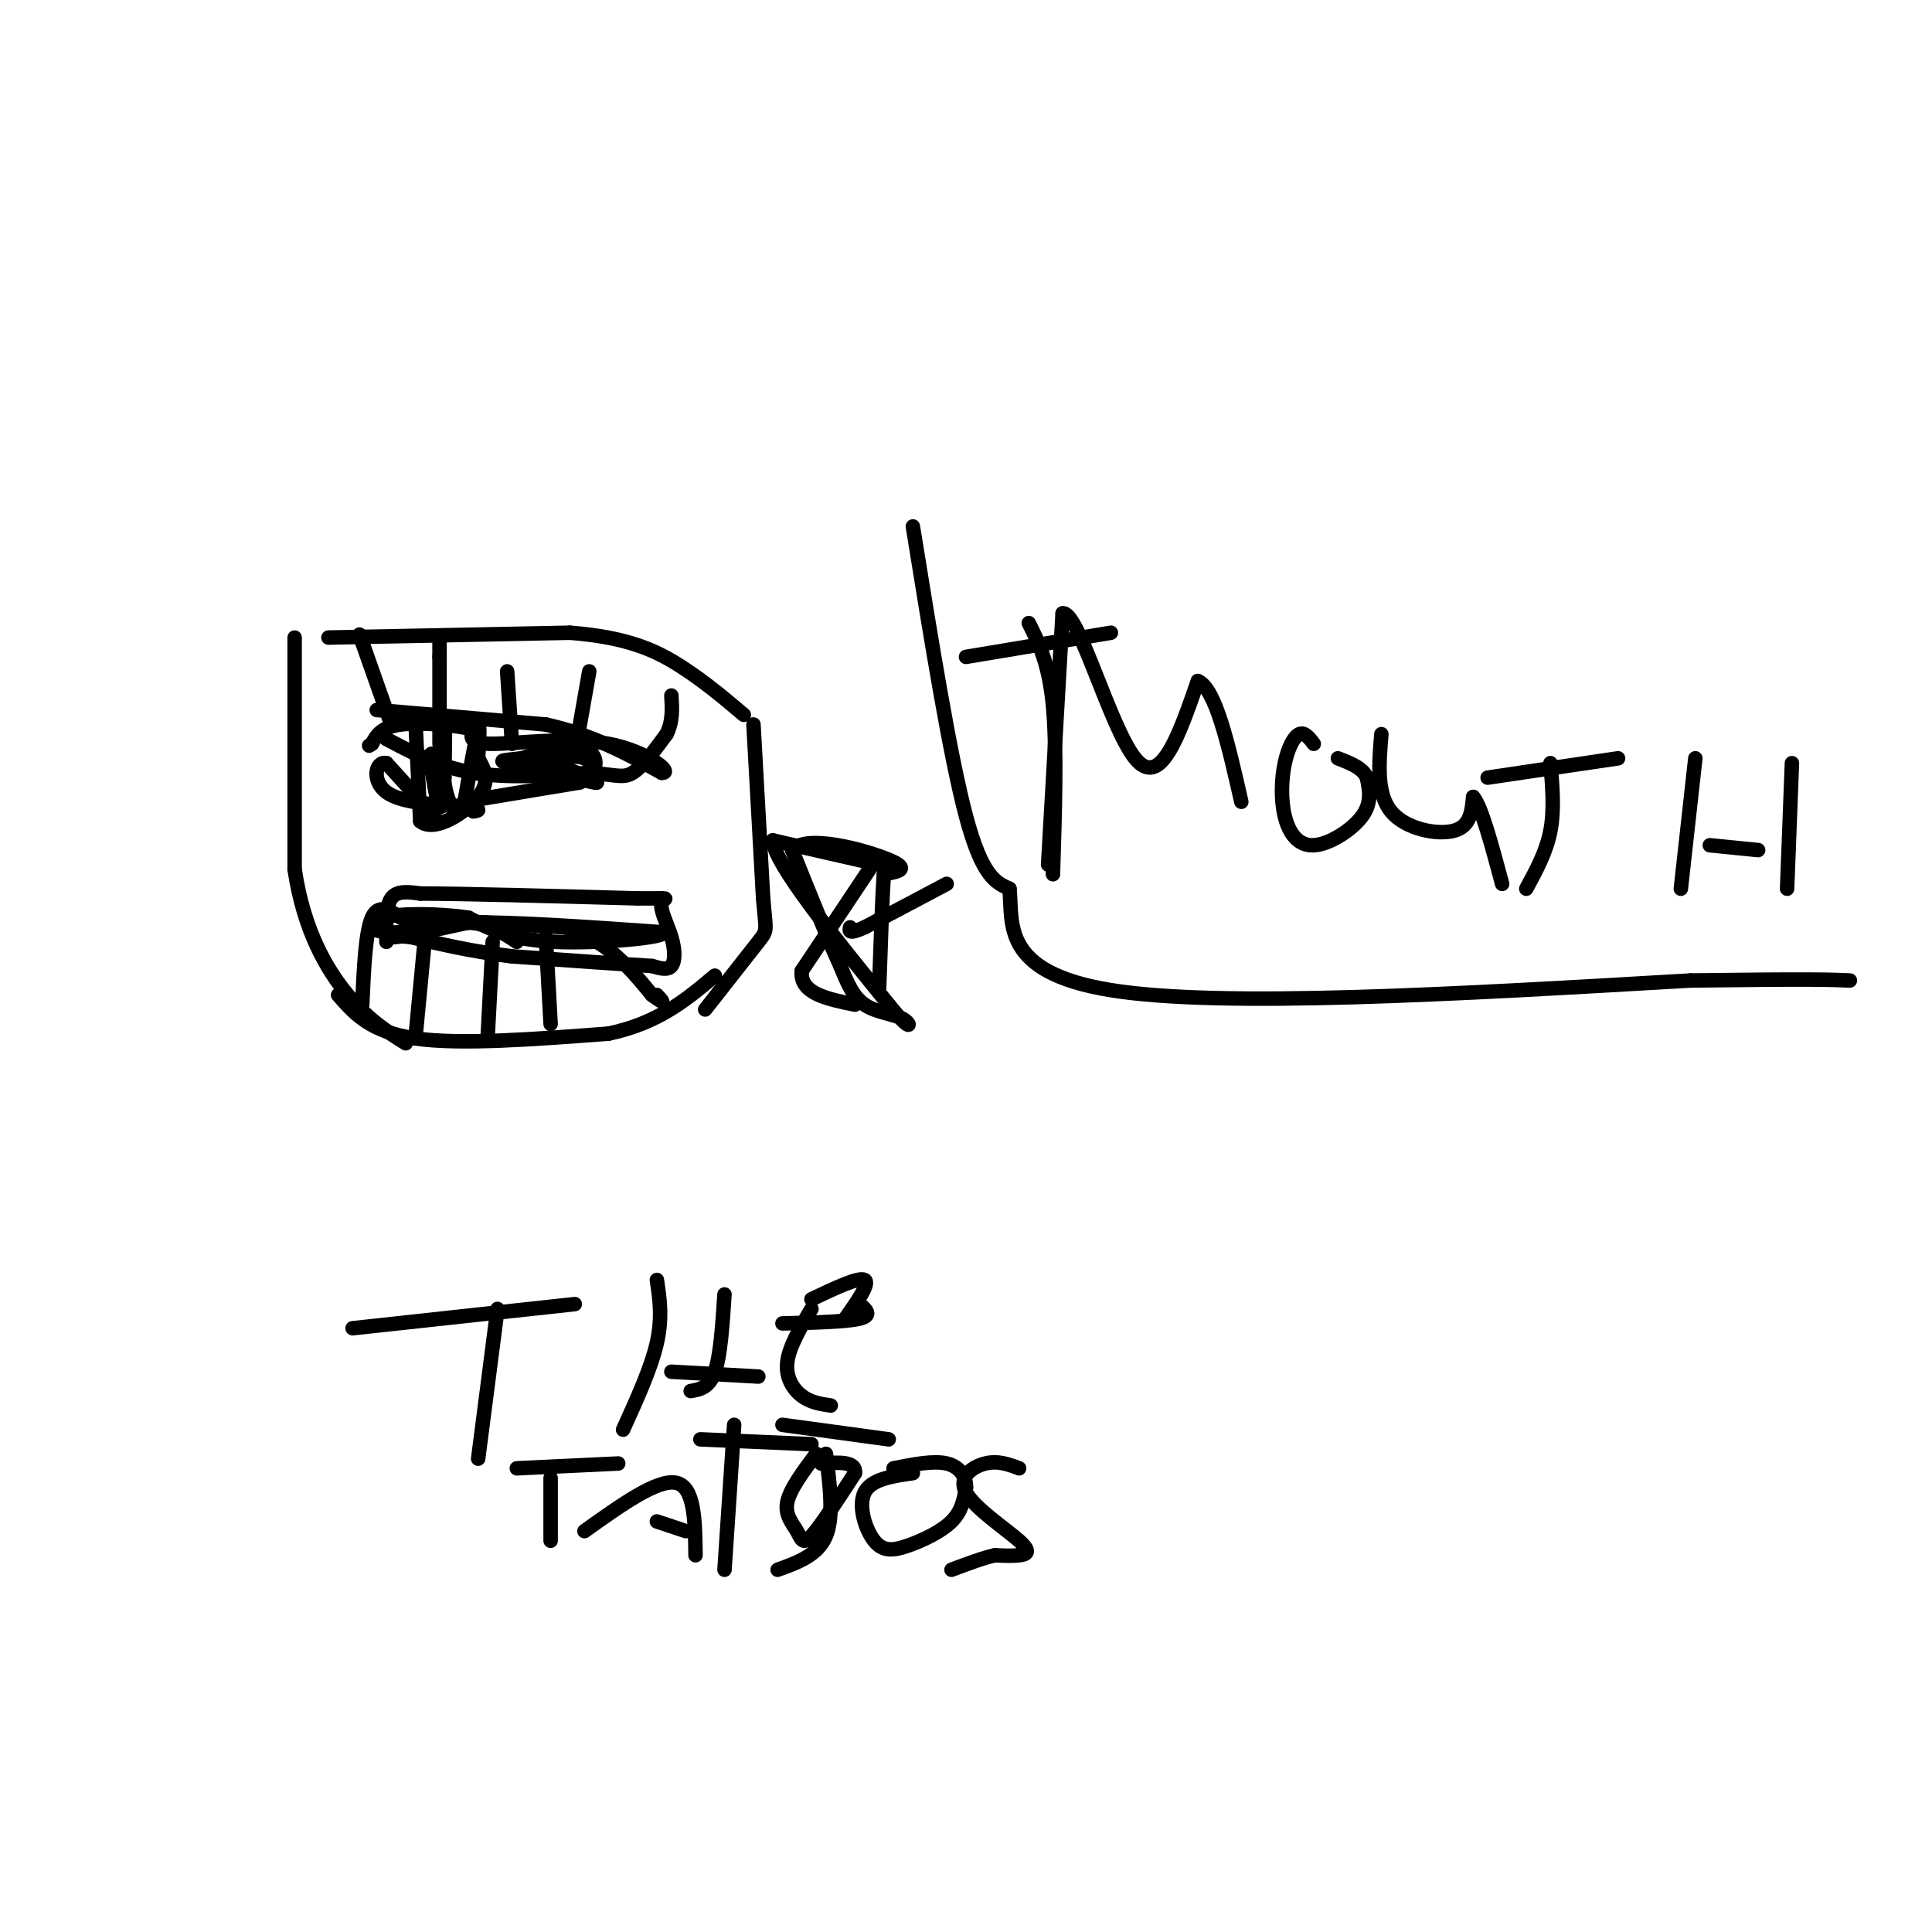 <svg viewBox='0 0 400 400' version='1.1' xmlns='http://www.w3.org/2000/svg' xmlns:xlink='http://www.w3.org/1999/xlink'><g fill='none' stroke='#000000' stroke-width='3' stroke-linecap='round' stroke-linejoin='round'><path d='M68,132c0.000,0.000 50.000,-1.000 50,-1'/><path d='M118,131c12.311,0.956 18.089,3.844 23,7c4.911,3.156 8.956,6.578 13,10'/><path d='M70,206c3.333,3.833 6.667,7.667 16,9c9.333,1.333 24.667,0.167 40,-1'/><path d='M126,214c10.333,-2.167 16.167,-7.083 22,-12'/><path d='M80,153c5.500,2.917 11.000,5.833 18,7c7.000,1.167 15.500,0.583 24,0'/><path d='M122,160c5.422,0.356 6.978,1.244 9,0c2.022,-1.244 4.511,-4.622 7,-8'/><path d='M138,152c1.333,-2.667 1.167,-5.333 1,-8'/><path d='M119,156c0.000,0.000 3.000,-17.000 3,-17'/><path d='M106,154c0.000,0.000 -1.000,-15.000 -1,-15'/><path d='M91,154c0.000,0.000 0.000,-18.000 0,-18'/><path d='M91,136c0.000,-3.500 0.000,-3.250 0,-3'/><path d='M81,150c0.000,0.000 -6.000,-17.000 -6,-17'/><path d='M75,133c-1.000,-2.833 -0.500,-1.417 0,0'/><path d='M78,147c0.000,0.000 35.000,3.000 35,3'/><path d='M113,150c9.833,2.167 16.917,6.083 24,10'/><path d='M137,160c2.607,0.155 -2.875,-4.458 -11,-6c-8.125,-1.542 -18.893,-0.012 -24,0c-5.107,0.012 -4.554,-1.494 -4,-3'/><path d='M98,151c-3.689,-0.867 -10.911,-1.533 -15,-1c-4.089,0.533 -5.044,2.267 -6,4'/><path d='M77,154c-1.000,0.667 -0.500,0.333 0,0'/><path d='M86,149c0.000,0.000 1.000,21.000 1,21'/><path d='M87,170c2.822,2.511 9.378,-1.711 12,-5c2.622,-3.289 1.311,-5.644 0,-8'/><path d='M99,157c0.133,-3.289 0.467,-7.511 0,-6c-0.467,1.511 -1.733,8.756 -3,16'/><path d='M96,167c-1.369,2.262 -3.292,-0.083 -4,-5c-0.708,-4.917 -0.202,-12.405 0,-13c0.202,-0.595 0.101,5.702 0,12'/><path d='M92,161c-0.133,3.644 -0.467,6.756 -1,6c-0.533,-0.756 -1.267,-5.378 -2,-10'/><path d='M89,157c0.000,-1.667 1.000,-0.833 2,0'/><path d='M96,166c0.000,0.000 24.000,-4.000 24,-4'/><path d='M120,162c4.533,-2.267 3.867,-5.933 1,-7c-2.867,-1.067 -7.933,0.467 -13,2'/><path d='M108,157c-3.356,0.400 -5.244,0.400 -3,1c2.244,0.600 8.622,1.800 15,3'/><path d='M120,161c3.000,-0.467 3.000,-3.133 1,-4c-2.000,-0.867 -6.000,0.067 -10,1'/><path d='M111,158c1.378,1.178 9.822,3.622 12,4c2.178,0.378 -1.911,-1.311 -6,-3'/><path d='M117,159c-2.833,-0.667 -6.917,-0.833 -11,-1'/><path d='M75,208c0.333,-7.500 0.667,-15.000 2,-18c1.333,-3.000 3.667,-1.500 6,0'/><path d='M83,190c6.667,0.333 20.333,1.167 34,2'/><path d='M117,192c8.667,2.667 13.333,8.333 18,14'/><path d='M135,206c3.167,2.333 2.083,1.167 1,0'/><path d='M113,194c0.000,0.000 1.000,18.000 1,18'/><path d='M102,195c0.000,0.000 -1.000,19.000 -1,19'/><path d='M88,194c0.000,0.000 -2.000,21.000 -2,21'/><path d='M80,195c-0.083,-3.667 -0.167,-7.333 1,-9c1.167,-1.667 3.583,-1.333 6,-1'/><path d='M87,185c8.500,0.000 26.750,0.500 45,1'/><path d='M132,186c7.986,0.053 5.450,-0.316 5,1c-0.450,1.316 1.187,4.316 2,7c0.813,2.684 0.804,5.053 0,6c-0.804,0.947 -2.402,0.474 -4,0'/><path d='M135,200c-5.500,-0.333 -17.250,-1.167 -29,-2'/><path d='M106,198c-8.333,-1.000 -14.667,-2.500 -21,-4'/><path d='M85,194c-4.600,-0.489 -5.600,0.289 -3,0c2.600,-0.289 8.800,-1.644 15,-3'/><path d='M97,191c9.167,-0.167 24.583,0.917 40,2'/><path d='M137,193c2.133,0.978 -12.533,2.422 -22,2c-9.467,-0.422 -13.733,-2.711 -18,-5'/><path d='M97,190c-6.714,-0.976 -14.500,-0.917 -18,0c-3.500,0.917 -2.714,2.690 1,3c3.714,0.310 10.357,-0.845 17,-2'/><path d='M97,191c4.500,0.333 7.250,2.167 10,4'/><path d='M99,302c0.000,0.000 4.000,-31.000 4,-31'/><path d='M73,275c0.000,0.000 46.000,-5.000 46,-5'/><path d='M136,265c0.583,3.917 1.167,7.833 0,13c-1.167,5.167 -4.083,11.583 -7,18'/><path d='M150,268c-0.417,6.333 -0.833,12.667 -2,16c-1.167,3.333 -3.083,3.667 -5,4'/><path d='M139,284c0.000,0.000 18.000,1.000 18,1'/><path d='M172,291c-2.089,-0.311 -4.178,-0.622 -6,-2c-1.822,-1.378 -3.378,-3.822 -3,-7c0.378,-3.178 2.689,-7.089 5,-11'/><path d='M178,270c1.333,1.167 2.667,2.333 0,3c-2.667,0.667 -9.333,0.833 -16,1'/><path d='M168,269c4.917,-2.333 9.833,-4.667 11,-4c1.167,0.667 -1.417,4.333 -4,8'/><path d='M114,319c0.000,0.000 0.000,-13.000 0,-13'/><path d='M107,304c0.000,0.000 21.000,-1.000 21,-1'/><path d='M121,317c7.583,-5.417 15.167,-10.833 19,-10c3.833,0.833 3.917,7.917 4,15'/><path d='M136,315c0.000,0.000 6.000,2.000 6,2'/><path d='M150,325c0.000,0.000 2.000,-30.000 2,-30'/><path d='M145,298c0.000,0.000 23.000,1.000 23,1'/><path d='M169,301c-2.726,3.655 -5.452,7.310 -6,10c-0.548,2.690 1.083,4.417 2,6c0.917,1.583 1.119,3.024 3,1c1.881,-2.024 5.440,-7.512 9,-13'/><path d='M177,305c0.333,-2.500 -3.333,-2.250 -7,-2'/><path d='M161,325c4.167,-1.500 8.333,-3.000 10,-7c1.667,-4.000 0.833,-10.500 0,-17'/><path d='M162,295c0.000,0.000 22.000,3.000 22,3'/><path d='M189,305c-4.308,0.617 -8.616,1.234 -10,4c-1.384,2.766 0.155,7.679 2,10c1.845,2.321 3.997,2.048 7,1c3.003,-1.048 6.858,-2.871 9,-5c2.142,-2.129 2.571,-4.565 3,-7'/><path d='M200,308c0.067,-2.244 -1.267,-4.356 -4,-5c-2.733,-0.644 -6.867,0.178 -11,1'/><path d='M211,304c-2.180,-0.823 -4.360,-1.646 -7,-1c-2.640,0.646 -5.738,2.761 -4,6c1.738,3.239 8.314,7.603 11,10c2.686,2.397 1.482,2.828 0,3c-1.482,0.172 -3.241,0.086 -5,0'/><path d='M206,322c-2.333,0.500 -5.667,1.750 -9,3'/><path d='M90,169c0.000,0.000 -10.000,-11.000 -10,-11'/><path d='M80,158c-2.311,-0.511 -3.089,3.711 0,6c3.089,2.289 10.044,2.644 17,3'/><path d='M97,167c3.000,0.667 2.000,0.833 1,1'/><path d='M156,150c0.000,0.000 2.000,36.000 2,36'/><path d='M158,186c0.578,6.978 1.022,6.422 -1,9c-2.022,2.578 -6.511,8.289 -11,14'/><path d='M61,132c0.000,0.000 0.000,48.000 0,48'/><path d='M61,180c1.911,12.800 6.689,20.800 11,26c4.311,5.200 8.156,7.600 12,10'/><path d='M218,181c0.417,-13.167 0.833,-26.333 0,-35c-0.833,-8.667 -2.917,-12.833 -5,-17'/><path d='M200,136c0.000,0.000 30.000,-5.000 30,-5'/><path d='M217,179c0.000,0.000 3.000,-52.000 3,-52'/><path d='M220,127c3.222,-0.711 9.778,23.511 15,30c5.222,6.489 9.111,-4.756 13,-16'/><path d='M248,141c3.667,1.500 6.333,13.250 9,25'/><path d='M272,154c-0.956,-1.249 -1.912,-2.498 -3,-2c-1.088,0.498 -2.308,2.744 -3,6c-0.692,3.256 -0.856,7.522 0,11c0.856,3.478 2.730,6.167 6,6c3.270,-0.167 7.934,-3.191 10,-6c2.066,-2.809 1.533,-5.405 1,-8'/><path d='M283,161c-0.833,-2.000 -3.417,-3.000 -6,-4'/><path d='M286,152c-0.511,6.156 -1.022,12.311 2,16c3.022,3.689 9.578,4.911 13,4c3.422,-0.911 3.711,-3.956 4,-7'/><path d='M305,165c1.667,1.833 3.833,9.917 6,18'/><path d='M316,184c2.083,-3.833 4.167,-7.667 5,-12c0.833,-4.333 0.417,-9.167 0,-14'/><path d='M308,161c0.000,0.000 27.000,-4.000 27,-4'/><path d='M351,157c0.000,0.000 -3.000,27.000 -3,27'/><path d='M371,158c0.000,0.000 -1.000,26.000 -1,26'/><path d='M354,175c0.000,0.000 10.000,1.000 10,1'/><path d='M196,183c0.000,0.000 -17.000,9.000 -17,9'/><path d='M179,192c-3.333,1.500 -3.167,0.750 -3,0'/><path d='M180,180c0.000,0.000 -14.000,21.000 -14,21'/><path d='M166,201c-0.500,4.667 5.250,5.833 11,7'/><path d='M189,109c3.833,23.750 7.667,47.500 11,60c3.333,12.500 6.167,13.750 9,15'/><path d='M209,184c0.733,7.089 -1.933,17.311 21,21c22.933,3.689 71.467,0.844 120,-2'/><path d='M350,203c25.500,-0.333 29.250,-0.167 33,0'/><path d='M182,179c0.000,0.000 -22.000,-5.000 -22,-5'/><path d='M160,174c0.333,4.833 12.167,19.417 24,34'/><path d='M184,208c4.810,6.024 4.833,4.083 3,3c-1.833,-1.083 -5.524,-1.310 -8,-3c-2.476,-1.690 -3.738,-4.845 -5,-8'/><path d='M174,200c-2.500,-5.333 -6.250,-14.667 -10,-24'/><path d='M164,176c2.933,-3.422 15.267,0.022 20,2c4.733,1.978 1.867,2.489 -1,3'/><path d='M183,181c-0.333,4.500 -0.667,14.250 -1,24'/></g>
</svg>